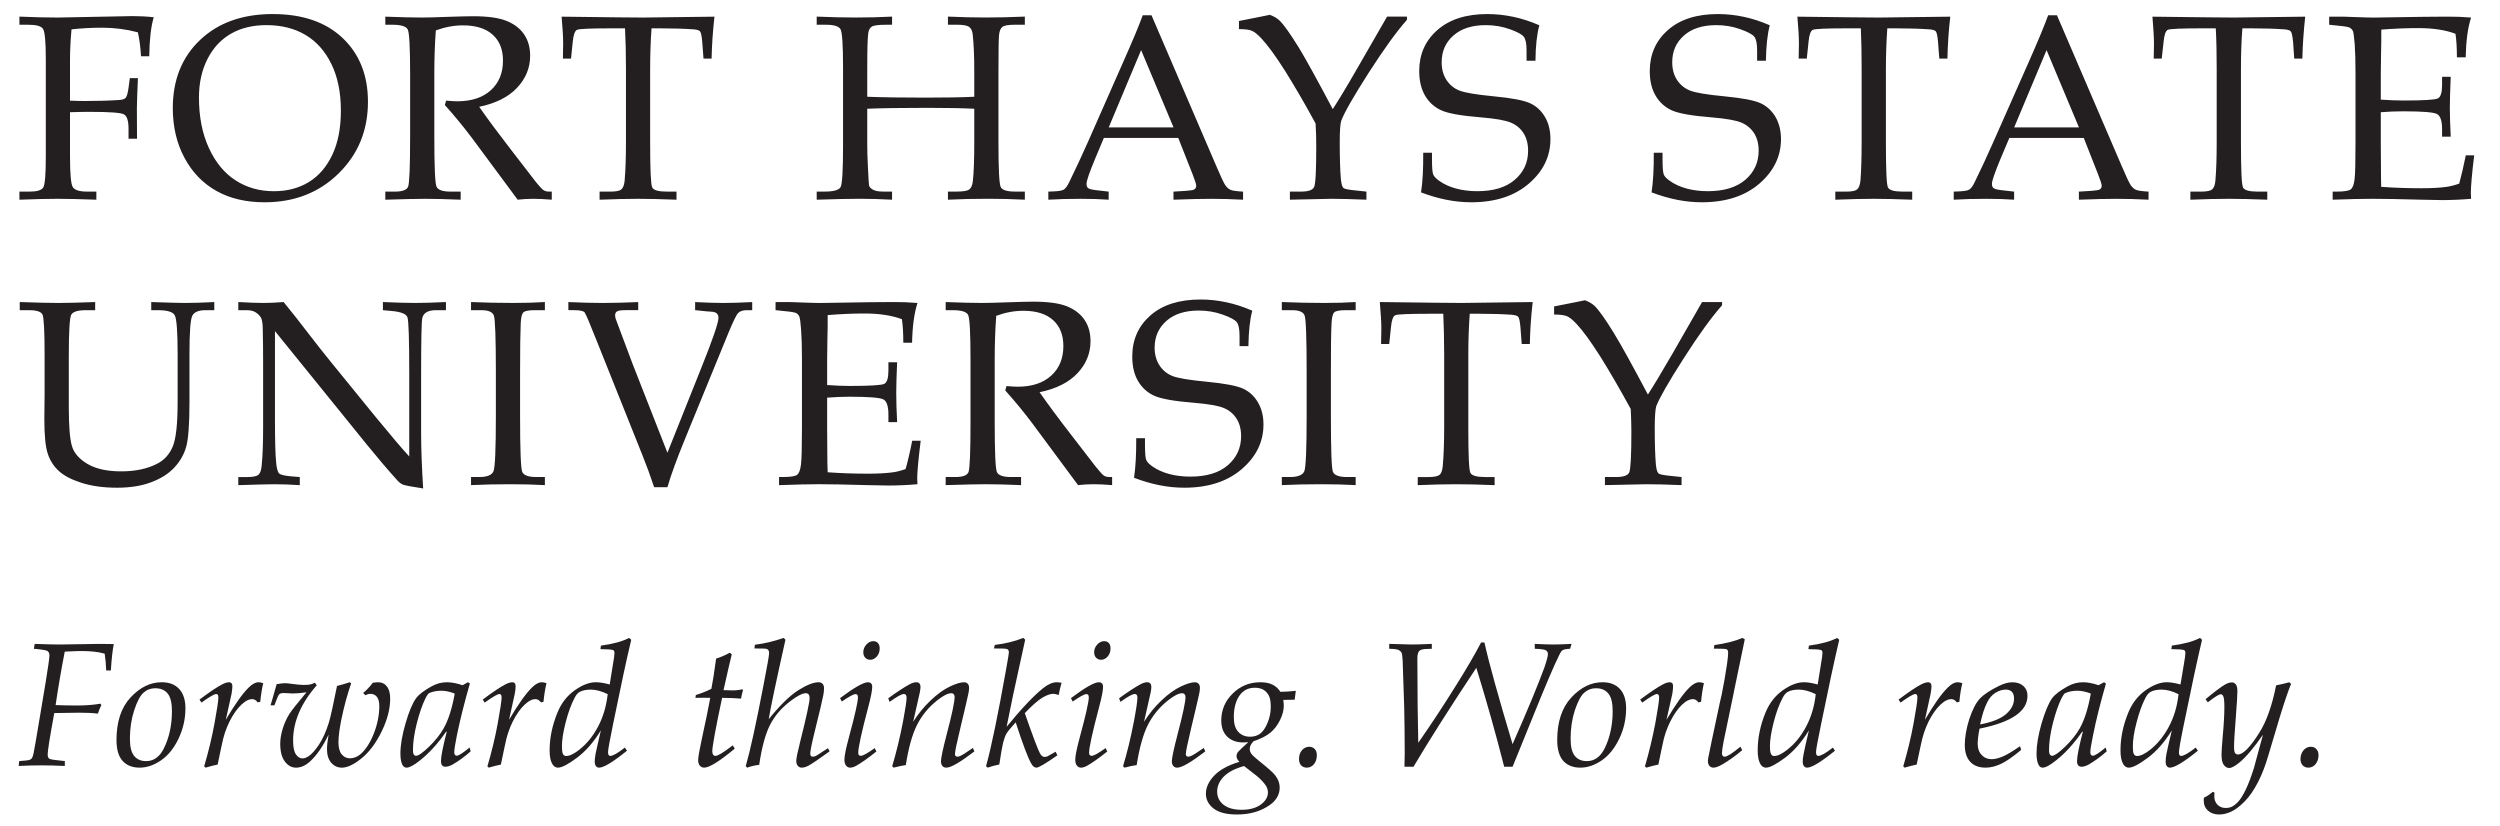 <svg xmlns="http://www.w3.org/2000/svg" height="64.04" viewBox="0 0 193.768 64.04" width="193.77"><g transform="matrix(1.25 0 0 -1.25 -117.61 107.79)"><path d="m21.145 1.09c-2.349 0-4.225 0.67-5.635 2.006-1.411 1.336-2.117 3.099-2.117 5.285 0 1.449 0.303 2.734 0.908 3.857 0.604 1.124 1.431 1.978 2.476 2.563 1.043 0.585 2.285 0.879 3.729 0.879 2.309 0 4.222-0.745 5.738-2.235 1.516-1.487 2.276-3.341 2.276-5.554 0-2.053-0.655-3.7-1.961-4.941-1.308-1.239-3.112-1.859-5.414-1.859zm94.145 0c-1.65 0-2.94 0.413-3.88 1.238-0.94 0.824-1.41 1.885-1.41 3.18 0 0.765 0.16 1.405 0.46 1.92 0.31 0.514 0.73 0.892 1.27 1.133 0.54 0.239 1.56 0.417 3.06 0.537 1.13 0.092 1.9 0.23 2.32 0.41 0.42 0.179 0.75 0.452 0.98 0.822 0.23 0.369 0.35 0.819 0.35 1.352 0 0.911-0.34 1.662-1.03 2.252-0.68 0.591-1.65 0.886-2.91 0.886-0.58 0-1.13-0.067-1.64-0.203-0.5-0.137-0.94-0.335-1.3-0.594-0.25-0.172-0.4-0.335-0.47-0.488-0.07-0.152-0.1-0.553-0.1-1.197v-0.498h-0.68c0.01 1.25-0.04 2.272-0.17 3.072 0.66 0.251 1.31 0.442 1.96 0.572s1.29 0.196 1.93 0.196c1.86 0 3.35-0.483 4.47-1.45 1.12-0.963 1.67-2.112 1.67-3.449 0-0.666-0.14-1.241-0.43-1.724-0.29-0.486-0.67-0.839-1.16-1.059-0.48-0.22-1.4-0.397-2.78-0.529-1.36-0.13-2.26-0.28-2.68-0.447-0.43-0.169-0.76-0.445-1.01-0.826-0.25-0.383-0.37-0.839-0.37-1.369 0-0.844 0.3-1.536 0.91-2.072 0.61-0.537 1.44-0.805 2.51-0.805 0.65 0 1.27 0.103 1.86 0.315 0.59 0.209 0.95 0.407 1.09 0.592 0.14 0.186 0.21 0.538 0.21 1.057v0.797h0.69c0.01-1.143 0.11-2.06 0.3-2.75-0.68-0.294-1.34-0.512-2.01-0.654s-1.34-0.215-2.01-0.215zm17.87 0c-1.65 0-2.95 0.413-3.88 1.238-0.94 0.824-1.41 1.885-1.41 3.18 0 0.765 0.15 1.405 0.46 1.92 0.3 0.514 0.73 0.892 1.26 1.133 0.54 0.239 1.56 0.417 3.07 0.537 1.12 0.092 1.9 0.23 2.32 0.41 0.42 0.179 0.74 0.452 0.98 0.822 0.23 0.369 0.35 0.819 0.35 1.352 0 0.911-0.35 1.662-1.03 2.252-0.69 0.591-1.66 0.886-2.91 0.886-0.59 0-1.13-0.067-1.64-0.203-0.5-0.137-0.94-0.335-1.3-0.594-0.25-0.172-0.41-0.335-0.47-0.488-0.07-0.152-0.1-0.553-0.1-1.197v-0.498h-0.68c0.01 1.25-0.05 2.272-0.17 3.072 0.66 0.251 1.31 0.442 1.96 0.572s1.29 0.196 1.93 0.196c1.86 0 3.35-0.483 4.47-1.45 1.11-0.963 1.67-2.112 1.67-3.449 0-0.666-0.15-1.241-0.43-1.724-0.29-0.486-0.68-0.839-1.16-1.059s-1.41-0.397-2.78-0.529c-1.37-0.13-2.26-0.28-2.68-0.447-0.42-0.169-0.76-0.445-1.01-0.826-0.25-0.383-0.37-0.839-0.37-1.369 0-0.844 0.3-1.536 0.91-2.072 0.6-0.537 1.44-0.805 2.51-0.805 0.65 0 1.27 0.103 1.85 0.315 0.59 0.209 0.96 0.407 1.1 0.592 0.14 0.186 0.21 0.538 0.21 1.057v0.797h0.68c0.02-1.143 0.12-2.06 0.3-2.75-0.67-0.294-1.34-0.512-2.01-0.654-0.66-0.142-1.33-0.215-2-0.215zm-34.738 0.061l-0.789 0.16c-0.798 0.16-1.331 0.266-1.604 0.318v0.629c0.479 0 0.82 0.045 1.024 0.139 0.202 0.092 0.441 0.286 0.711 0.578 0.497 0.53 1.111 1.371 1.838 2.519 0.718 1.149 1.518 2.508 2.368 4.082 0.04 0.643 0.05 1.238 0.05 1.781 0 1.864-0.05 2.914-0.17 3.145-0.11 0.234-0.45 0.35-1.02 0.35h-0.853v0.628l3.223-0.07c0.65 0 1.55 0.024 2.71 0.07v-0.628l-0.76-0.081c-0.58-0.053-0.92-0.118-1.02-0.193-0.09-0.076-0.16-0.303-0.2-0.682-0.06-0.703-0.09-1.656-0.09-2.857 0-0.901 0.04-1.462 0.12-1.682 0.23-0.625 0.94-1.858 2.11-3.693 1.18-1.837 2.17-3.211 2.98-4.125v-0.25h-1.54l-2.29 3.975c-0.87 1.516-1.52 2.583-1.92 3.195-1.22-2.3-2.09-3.878-2.61-4.736-0.69-1.115-1.197-1.831-1.53-2.145-0.186-0.171-0.431-0.314-0.738-0.428zm-9.85 0.031c-0.267 0.745-0.764 1.94-1.498 3.588l-2.74 6.213c-0.494 1.11-0.974 2.144-1.445 3.102-0.154 0.324-0.299 0.529-0.434 0.611-0.135 0.084-0.44 0.131-0.902 0.145l-0.299 0.012v0.627c0.725-0.047 1.564-0.069 2.521-0.069 0.799 0 1.516 0.022 2.155 0.069v-0.627l-0.957-0.11c-0.339-0.04-0.551-0.094-0.633-0.16-0.084-0.066-0.125-0.176-0.125-0.33 0-0.239 0.223-0.891 0.668-1.953l0.674-1.606h5.769l1.094 2.772c0.2 0.506 0.299 0.817 0.299 0.937 0 0.114-0.049 0.207-0.151 0.28-0.063 0.046-0.274 0.083-0.627 0.109l-0.988 0.061v0.627c1.216-0.047 2.192-0.069 2.922-0.069 0.785 0 1.609 0.022 2.473 0.069v-0.627c-0.51-0.028-0.841-0.076-0.985-0.145-0.148-0.069-0.277-0.187-0.39-0.35-0.112-0.163-0.34-0.642-0.68-1.441l-5.043-11.734-0.678-0zm70.178 0c-0.27 0.745-0.76 1.94-1.49 3.588l-2.75 6.213c-0.49 1.11-0.97 2.144-1.44 3.102-0.15 0.324-0.3 0.529-0.44 0.611-0.13 0.084-0.43 0.131-0.9 0.145l-0.3 0.012v0.627c0.73-0.047 1.57-0.069 2.53-0.069 0.8 0 1.51 0.022 2.15 0.069v-0.627l-0.96-0.11c-0.34-0.04-0.55-0.094-0.63-0.16-0.09-0.066-0.13-0.176-0.13-0.33 0-0.239 0.23-0.891 0.67-1.953l0.68-1.606h5.77l1.09 2.772c0.2 0.506 0.3 0.817 0.3 0.937 0 0.114-0.05 0.207-0.15 0.28-0.07 0.046-0.28 0.083-0.63 0.109l-0.99 0.061v0.627c1.22-0.047 2.19-0.069 2.92-0.069 0.79 0 1.61 0.022 2.48 0.069v-0.627c-0.51-0.028-0.84-0.076-0.99-0.145-0.14-0.069-0.27-0.187-0.39-0.35-0.11-0.163-0.34-0.642-0.68-1.441l-5.04-11.734-0.68-0zm-148.53 0.068l-5.733 0.111c-0.884 0-1.879-0.025-2.982-0.072v0.631h0.719c0.596 0 0.97 0.106 1.111 0.326 0.144 0.219 0.215 1.004 0.215 2.352v7.523c0 1.381-0.066 2.182-0.193 2.402-0.131 0.219-0.48 0.329-1.053 0.329h-0.799v0.628c1.204-0.048 2.184-0.07 2.941-0.07 0.751 0 1.759 0.022 3.022 0.07v-0.628h-0.707c-0.598 0-0.97-0.115-1.117-0.344-0.146-0.229-0.219-1.025-0.219-2.385v-3.424c0.585-0.021 1.091-0.029 1.514-0.029 1.551 0 2.44 0.064 2.674 0.199 0.233 0.134 0.348 0.504 0.348 1.115v0.77h0.658l-0.01-2.356c0-0.346 0.028-1.127 0.08-2.342h-0.628l-0.1 0.758c-0.059 0.419-0.134 0.674-0.223 0.771-0.089 0.096-0.262 0.152-0.514 0.166-0.75 0.052-1.625 0.078-2.623 0.078-0.385 0-0.777-0.009-1.176-0.027v-3.174c0-0.704 0.038-1.488 0.117-2.352 0.777-0.087 1.575-0.129 2.385-0.129 0.931 0 1.851 0.119 2.761 0.359 0.12 0.545 0.201 1.163 0.241 1.853h0.638c0.019-1.301 0.134-2.312 0.348-3.022-0.531-0.061-1.098-0.09-1.695-0.09zm26.433 0.01c-0.417 0-1.105 0.018-2.062 0.051-0.824 0.033-1.458 0.049-1.897 0.049-0.651 0-1.594-0.022-2.83-0.068v0.627h0.537c0.679 0 1.078 0.123 1.203 0.369 0.123 0.245 0.184 1.4 0.184 3.461v4.797c0 2.371-0.054 3.682-0.16 3.934-0.106 0.248-0.446 0.373-1.018 0.373h-0.746v0.627c1.495-0.047 2.53-0.069 3.1-0.069 0.725 0 1.637 0.022 2.742 0.069v-0.627h-0.775c-0.62 0-0.987-0.13-1.098-0.385-0.114-0.255-0.17-1.556-0.17-3.903v-4.816c0-1.202 0.038-2.333 0.117-3.391 0.705-0.259 1.407-0.391 2.106-0.391 1.003 0 1.77 0.243 2.302 0.725 0.533 0.48 0.797 1.151 0.797 2.01 0 0.955-0.311 1.72-0.941 2.291-0.628 0.573-1.497 0.859-2.607 0.859-0.187 0-0.47-0.017-0.858-0.051l-0.1 0.34c0.752 0.838 1.456 1.695 2.114 2.572l3.531 4.766c0.417-0.047 0.817-0.069 1.195-0.069 0.412 0 0.896 0.022 1.448 0.069v-0.627h-0.26c-0.119 0-0.237-0.03-0.348-0.09-0.114-0.06-0.341-0.304-0.68-0.729l-1.914-2.482c-0.963-1.245-1.772-2.334-2.423-3.272 1.282-0.268 2.263-0.756 2.937-1.475 0.674-0.719 1.012-1.545 1.012-2.482 0-0.64-0.154-1.189-0.463-1.647-0.31-0.46-0.763-0.81-1.358-1.051-0.595-0.244-1.465-0.365-2.617-0.365zm26.647 0.029v0.631h0.736c0.611 0 0.985 0.118 1.113 0.353 0.13 0.236 0.194 1.224 0.194 2.965v6.014c0 1.927-0.062 3.009-0.188 3.246-0.127 0.236-0.539 0.352-1.236 0.352h-0.619v0.63c1.447-0.048 2.561-0.072 3.338-0.072 0.806 0 1.641 0.024 2.504 0.072v-0.63h-0.676c-0.374 0-0.644-0.048-0.809-0.147-0.166-0.101-0.264-0.199-0.289-0.297-0.026-0.095-0.061-0.597-0.099-1.502-0.034-0.647-0.051-1.209-0.051-1.689v-2.785c1.065-0.046 2.634-0.07 4.707-0.07 1.455 0 2.653 0.024 3.588 0.07v2.597c0 1.312-0.033 2.31-0.108 2.996-0.032 0.319-0.122 0.537-0.271 0.655-0.145 0.115-0.47 0.172-0.975 0.172h-0.687v0.63c0.963-0.048 2.004-0.072 3.119-0.072 0.977 0 1.924 0.024 2.842 0.072v-0.63h-0.778c-0.611 0-0.974-0.116-1.092-0.352-0.115-0.237-0.175-1.373-0.175-3.416v-5.516c0-1.6 0.015-2.554 0.047-2.856 0.03-0.304 0.116-0.51 0.257-0.623 0.144-0.113 0.47-0.168 0.983-0.168h0.758v-0.631c-1.064 0.048-2.088 0.07-3.071 0.07-0.911 0-1.874-0.023-2.89-0.07v0.631h0.715c0.474 0 0.786 0.058 0.939 0.178 0.154 0.121 0.241 0.316 0.268 0.59 0.081 0.771 0.119 1.728 0.119 2.867v1.947c-0.97 0.046-2.229 0.068-3.778 0.068-1.827 0-3.332-0.022-4.517-0.068v-2.277c0-1.413 0.026-2.3 0.08-2.666 0.032-0.228 0.122-0.392 0.269-0.49 0.145-0.101 0.529-0.148 1.147-0.148h0.428v-0.631c-0.904 0.048-1.832 0.07-2.782 0.07-0.943 0-1.965-0.023-3.06-0.07zm117.23 0v0.631l0.76 0.078c0.48 0.046 0.77 0.1 0.86 0.16 0.09 0.059 0.17 0.145 0.22 0.254 0.05 0.11 0.09 0.45 0.14 1.022 0.04 0.57 0.06 1.306 0.06 2.205v5.472c0 1.43-0.02 2.353-0.07 2.772s-0.15 0.685-0.3 0.797c-0.15 0.113-0.52 0.172-1.09 0.172h-0.31v0.628c1.29-0.048 2.32-0.07 3.1-0.07 0.81 0 2.08 0.022 3.81 0.07l1.56 0.03c0.74 0 1.49-0.034 2.26-0.1l-0.02-0.451c0-0.486 0.08-1.46 0.26-2.92h-0.65c-0.18 0.876-0.35 1.608-0.51 2.193-0.37 0.132-0.72 0.219-1.04 0.26-0.51 0.066-1.13 0.1-1.88 0.1-1.11 0-2.15-0.036-3.13-0.11-0.01-0.406-0.02-1.049-0.02-1.929l-0.01-1.408v-2.446c0.6-0.048 1.17-0.07 1.73-0.07 1.51 0 2.39 0.071 2.64 0.215 0.25 0.142 0.38 0.533 0.38 1.172v0.578h0.67c-0.04-0.858-0.07-1.603-0.07-2.235 0-0.598 0.03-1.399 0.07-2.404h-0.67v0.65c0 0.571-0.11 0.911-0.32 1.022s-1.11 0.164-2.69 0.164c-0.5 0-1.09-0.022-1.74-0.068v-2.022l0.02-1.533c0.02-0.623 0.02-1.248 0.02-1.873 1-0.079 1.95-0.117 2.86-0.117 1.14 0 2.11 0.144 2.89 0.44 0.07 0.485 0.11 1.092 0.11 1.824h0.68c0.03-1.266 0.16-2.291 0.42-3.08-0.64-0.055-1.26-0.077-1.88-0.072l-1.81 0.014-3.83 0.059c-0.31 0-0.76-0.013-1.35-0.035l-1.05-0.037h-1.08zm-137 0.002c0.079 0.897 0.119 1.584 0.119 2.062l-0.019 1.188h0.629l0.137-1.338c0.055-0.519 0.163-0.814 0.33-0.891 0.165-0.077 1.067-0.115 2.705-0.115h1.013c0.048 0.938 0.073 1.968 0.073 3.092v5.691c0 1.232-0.034 2.237-0.102 3.014-0.032 0.34-0.116 0.564-0.25 0.682-0.132 0.117-0.417 0.176-0.857 0.176h-0.836v0.628c1.155-0.047 2.147-0.07 2.972-0.07 0.818 0 1.813 0.023 2.991 0.07v-0.628h-0.748c-0.652 0-1.03-0.108-1.135-0.325-0.108-0.217-0.16-1.379-0.16-3.494v-5.685c0-1.101 0.035-2.153 0.107-3.15h0.777c0.932 0 1.762 0.026 2.495 0.078 0.251 0.02 0.414 0.072 0.488 0.156 0.072 0.083 0.13 0.351 0.17 0.803l0.099 1.307h0.627c0.02-1.044 0.095-2.126 0.221-3.25l-5.514 0.068c-0.631 0-2.743-0.021-6.332-0.068zm95.781 0c0.08 0.897 0.12 1.584 0.12 2.062l-0.02 1.188h0.63l0.14-1.338c0.05-0.519 0.16-0.814 0.33-0.891 0.16-0.077 1.06-0.115 2.7-0.115h1.02c0.04 0.938 0.06 1.968 0.06 3.092v5.691c0 1.232-0.03 2.237-0.09 3.014-0.04 0.34-0.12 0.564-0.25 0.682-0.14 0.117-0.42 0.176-0.86 0.176h-0.84v0.628c1.16-0.047 2.15-0.07 2.97-0.07s1.82 0.023 2.99 0.07v-0.628h-0.74c-0.66 0-1.03-0.108-1.14-0.325s-0.16-1.379-0.16-3.494v-5.685c0-1.101 0.04-2.153 0.11-3.15h0.78c0.93 0 1.76 0.026 2.49 0.078 0.25 0.02 0.42 0.072 0.49 0.156 0.07 0.083 0.13 0.351 0.17 0.803l0.1 1.307h0.63c0.02-1.044 0.09-2.126 0.22-3.25l-5.52 0.068c-0.63 0-2.74-0.021-6.33-0.068zm27.52 0c0.07 0.897 0.12 1.584 0.12 2.062l-0.02 1.188h0.62l0.15-1.338c0.05-0.519 0.16-0.814 0.32-0.891 0.17-0.077 1.07-0.115 2.71-0.115h1.01c0.05 0.938 0.07 1.968 0.07 3.092v5.691c0 1.232-0.03 2.237-0.1 3.014-0.03 0.34-0.11 0.564-0.25 0.682-0.13 0.117-0.42 0.176-0.85 0.176h-0.84v0.628c1.16-0.047 2.14-0.07 2.97-0.07 0.82 0 1.81 0.023 2.99 0.07v-0.628h-0.75c-0.65 0-1.03-0.108-1.13-0.325-0.11-0.217-0.16-1.379-0.16-3.494v-5.685c0-1.101 0.03-2.153 0.11-3.15h0.77c0.94 0 1.76 0.026 2.49 0.078 0.26 0.02 0.42 0.072 0.49 0.156 0.08 0.083 0.13 0.351 0.18 0.803l0.09 1.307h0.63c0.02-1.044 0.1-2.126 0.22-3.25l-5.51 0.068c-0.63 0-2.75-0.021-6.33-0.068zm-146.18 0.658c1.165 0 2.171 0.252 3.024 0.758 0.852 0.505 1.522 1.256 2.01 2.256 0.49 1 0.736 2.207 0.736 3.615 0 1.344-0.22 2.484-0.664 3.422-0.444 0.936-1.051 1.641-1.822 2.113-0.772 0.472-1.674 0.709-2.705 0.709-1.112 0-2.099-0.279-2.961-0.834-0.868-0.555-1.559-1.388-2.073-2.502-0.516-1.112-0.775-2.422-0.775-3.924 0-1.13 0.22-2.128 0.66-2.988 0.439-0.86 1.043-1.513 1.815-1.957 0.772-0.446 1.69-0.668 2.755-0.668zm67.795 1.936l2.512 5.99h-5.023l2.511-5.99zm70.179 0l2.51 5.99h-5.02l2.51-5.99zm-65.571 19.33c-1.655 0-2.951 0.412-3.889 1.236-0.936 0.824-1.406 1.884-1.406 3.18 0 0.765 0.151 1.405 0.457 1.92 0.306 0.516 0.729 0.894 1.268 1.133 0.54 0.238 1.558 0.417 3.062 0.537 1.129 0.092 1.905 0.23 2.322 0.41 0.419 0.177 0.743 0.452 0.977 0.822 0.232 0.369 0.351 0.819 0.351 1.352 0 0.911-0.343 1.662-1.027 2.254-0.685 0.59-1.656 0.884-2.914 0.884-0.585 0-1.131-0.067-1.635-0.203-0.506-0.135-0.939-0.335-1.306-0.594-0.247-0.172-0.403-0.334-0.469-0.488-0.065-0.152-0.1-0.553-0.1-1.197v-0.498h-0.678c0.007 1.25-0.049 2.272-0.169 3.072 0.661 0.251 1.313 0.444 1.961 0.572 0.647 0.13 1.288 0.196 1.927 0.196 1.863 0 3.35-0.483 4.469-1.449 1.115-0.964 1.674-2.112 1.674-3.45 0-0.666-0.146-1.241-0.434-1.724-0.289-0.487-0.673-0.839-1.154-1.059-0.484-0.219-1.409-0.397-2.779-0.529-1.369-0.129-2.265-0.279-2.688-0.447-0.421-0.169-0.757-0.444-1.006-0.827-0.248-0.382-0.375-0.836-0.375-1.369 0-0.842 0.303-1.533 0.91-2.072 0.609-0.538 1.446-0.805 2.51-0.805 0.653 0 1.275 0.105 1.86 0.315 0.59 0.208 0.953 0.407 1.093 0.592 0.139 0.187 0.209 0.537 0.209 1.056v0.797h0.688c0.015-1.141 0.114-2.06 0.299-2.75-0.672-0.291-1.34-0.511-2.01-0.652-0.666-0.144-1.333-0.215-1.998-0.215zm29.791 0.058l-0.79 0.163c-0.8 0.157-1.33 0.263-1.6 0.316v0.629c0.48 0 0.82 0.046 1.02 0.139 0.2 0.092 0.44 0.288 0.71 0.578 0.5 0.531 1.11 1.37 1.84 2.519 0.72 1.149 1.51 2.508 2.37 4.082 0.03 0.643 0.05 1.238 0.05 1.781 0 1.865-0.06 2.914-0.17 3.145-0.11 0.233-0.45 0.35-1.02 0.35h-0.86v0.627l3.22-0.069c0.65 0 1.56 0.022 2.72 0.069v-0.627l-0.76-0.08c-0.58-0.054-0.93-0.118-1.02-0.196-0.1-0.075-0.17-0.301-0.21-0.679-0.06-0.703-0.09-1.657-0.09-2.858 0-0.901 0.05-1.462 0.12-1.683 0.24-0.624 0.94-1.855 2.12-3.694 1.17-1.836 2.17-3.209 2.98-4.123v-0.25h-1.55l-2.28 3.975c-0.88 1.517-1.52 2.583-1.92 3.195-1.22-2.3-2.09-3.879-2.62-4.736-0.68-1.117-1.19-1.829-1.52-2.143-0.19-0.172-0.43-0.316-0.74-0.43zm-42.76 0.11c-0.417 0-1.105 0.017-2.062 0.051-0.824 0.031-1.455 0.048-1.895 0.048-0.651 0-1.593-0.02-2.83-0.068v0.629h0.537c0.678 0 1.079 0.121 1.201 0.367 0.124 0.245 0.186 1.4 0.186 3.461v4.795c0 2.374-0.053 3.687-0.16 3.936-0.105 0.25-0.445 0.373-1.016 0.373h-0.748v0.627c1.495-0.047 2.527-0.069 3.1-0.069 0.723 0 1.64 0.022 2.744 0.069v-0.627h-0.78c-0.618 0-0.98-0.13-1.095-0.385-0.113-0.258-0.17-1.556-0.17-3.902v-4.817c0-1.202 0.04-2.334 0.119-3.391 0.705-0.26 1.407-0.39 2.105-0.39 1.003 0 1.769 0.243 2.303 0.724 0.531 0.483 0.795 1.151 0.795 2.01 0 0.958-0.313 1.721-0.941 2.291-0.629 0.573-1.497 0.86-2.606 0.86-0.185 0-0.472-0.018-0.859-0.049l-0.098 0.338c0.75 0.838 1.456 1.693 2.113 2.572l3.53 4.766c0.417-0.047 0.818-0.069 1.195-0.069 0.411 0 0.895 0.022 1.445 0.069v-0.627h-0.257c-0.119 0-0.238-0.03-0.352-0.09-0.111-0.06-0.336-0.304-0.674-0.729l-1.916-2.482c-0.964-1.245-1.771-2.334-2.424-3.272 1.283-0.265 2.264-0.756 2.938-1.474s1.01-1.545 1.01-2.483c0-0.64-0.151-1.189-0.461-1.646-0.308-0.459-0.763-0.809-1.358-1.053-0.595-0.241-1.468-0.363-2.619-0.363zm-78.555 0.029v0.631h0.709c0.591 0 0.943 0.111 1.053 0.336 0.11 0.227 0.164 1.277 0.164 3.152v3.041l-0.02 1.895c0 1.27 0.087 2.168 0.264 2.697 0.176 0.529 0.462 0.975 0.856 1.34 0.398 0.367 0.988 0.674 1.772 0.924 0.785 0.248 1.697 0.375 2.742 0.375 1.01 0 1.891-0.14 2.636-0.42 0.749-0.278 1.347-0.657 1.797-1.135 0.448-0.479 0.757-1.015 0.926-1.611 0.17-0.595 0.256-1.748 0.256-3.455v-3.741c0-1.702 0.072-2.693 0.224-2.974 0.148-0.284 0.49-0.424 1.018-0.424h0.682v-0.631c-0.9 0.049-1.652 0.07-2.258 0.07-0.373 0-1.252-0.021-2.629-0.07v0.631h0.519c0.704 0 1.134 0.123 1.291 0.373 0.155 0.249 0.235 1.244 0.235 2.986v3.758c0 1.683-0.123 2.825-0.369 3.426-0.247 0.602-0.636 1.046-1.168 1.332-0.772 0.412-1.716 0.617-2.84 0.617-1.091 0-1.961-0.192-2.613-0.578-0.651-0.385-1.056-0.858-1.211-1.414-0.156-0.559-0.234-1.552-0.234-2.982v-3.911c0-1.927 0.062-3.008 0.188-3.25 0.129-0.238 0.502-0.357 1.127-0.357h0.729v-0.631c-1.261 0.049-2.219 0.07-2.871 0.07-0.619 0-1.61-0.021-2.973-0.07zm16.94 0v0.631h0.619c0.311 0 0.555 0.054 0.727 0.168s0.304 0.241 0.394 0.383c0.09 0.144 0.141 0.408 0.154 0.795 0.022 0.91 0.03 1.829 0.03 2.759v4.957c0 1.257-0.037 2.25-0.112 2.983-0.031 0.351-0.113 0.586-0.248 0.707-0.131 0.119-0.413 0.18-0.845 0.18h-0.719v0.629c1.46-0.047 2.391-0.071 2.799-0.071 0.585 0 1.241 0.024 1.968 0.071v-0.629l-0.642-0.051c-0.528-0.044-0.847-0.121-0.957-0.225-0.113-0.102-0.19-0.39-0.237-0.861-0.06-0.619-0.089-1.715-0.089-3.283v-6.891l7.17 8.856c0.81 0.996 1.584 1.905 2.322 2.722 0.134 0.148 0.273 0.253 0.42 0.317 0.146 0.062 0.67 0.164 1.574 0.302-0.105-1.681-0.158-3.128-0.158-4.338v-4.496c0-2.64 0.031-4.094 0.09-4.367 0.092-0.414 0.449-0.617 1.066-0.617h0.768v-0.631c-0.975 0.049-1.775 0.07-2.393 0.07-0.591 0-1.422-0.021-2.492-0.07v0.631l0.746 0.068c0.671 0.067 1.055 0.226 1.152 0.475 0.097 0.25 0.143 1.714 0.143 4.393v6.4c-0.544-0.585-1.429-1.628-2.66-3.129l-3.41-4.189c-0.625-0.772-1.23-1.538-1.811-2.299-0.581-0.762-1.2-1.545-1.857-2.35-0.574 0.049-1.1 0.07-1.579 0.07-0.445 0-1.088-0.021-1.933-0.07zm18.039 0v0.631h0.808c0.533 0 0.85 0.136 0.958 0.408 0.105 0.273 0.158 1.736 0.158 4.395v3.383c0 2.565-0.06 3.998-0.184 4.296-0.124 0.3-0.492 0.45-1.111 0.45h-0.629v0.627c0.905-0.047 1.922-0.069 3.047-0.069 0.966 0 1.857 0.022 2.676 0.069v-0.627h-0.661c-0.615 0-0.978-0.132-1.091-0.395-0.114-0.262-0.17-1.686-0.17-4.271v-3.442c0-1.82 0.016-3.088 0.049-3.801 0.02-0.456 0.09-0.741 0.21-0.855 0.12-0.113 0.417-0.168 0.891-0.168h0.772v-0.631c-0.732 0.048-1.547 0.07-2.446 0.07-1.08 0-2.171-0.022-3.277-0.07zm23.603 0v0.629l0.768 0.082c0.48 0.045 0.764 0.098 0.857 0.158 0.093 0.059 0.167 0.144 0.215 0.254 0.05 0.109 0.098 0.45 0.139 1.022 0.042 0.572 0.066 1.308 0.066 2.205v5.472c0 1.43-0.025 2.356-0.076 2.772-0.05 0.419-0.149 0.687-0.299 0.797-0.15 0.113-0.513 0.17-1.091 0.17h-0.309v0.631c1.289-0.049 2.324-0.073 3.102-0.073 0.81 0 2.077 0.024 3.806 0.073l1.569 0.029c0.736 0 1.486-0.035 2.251-0.102l-0.019-0.449c0-0.487 0.089-1.461 0.269-2.92h-0.658c-0.172 0.879-0.345 1.608-0.511 2.193-0.364 0.133-0.711 0.22-1.036 0.26-0.506 0.066-1.134 0.1-1.879 0.1-1.111 0-2.153-0.037-3.125-0.11-0.02-0.408-0.031-1.047-0.031-1.927l-0.01-1.408v-2.448c0.599-0.046 1.178-0.072 1.737-0.072 1.51 0 2.387 0.073 2.638 0.217 0.249 0.141 0.374 0.532 0.374 1.17v0.58h0.675c-0.043-0.858-0.068-1.603-0.068-2.235 0-0.597 0.025-1.398 0.068-2.402h-0.675v0.649c0 0.571-0.108 0.912-0.317 1.021-0.207 0.11-1.102 0.164-2.685 0.164-0.507 0-1.089-0.023-1.747-0.07v-2.02l0.02-1.533c0.02-0.622 0.028-1.247 0.021-1.869 0.997-0.081 1.951-0.123 2.862-0.123 1.144 0 2.106 0.149 2.892 0.441 0.074 0.485 0.108 1.092 0.108 1.824h0.68c0.026-1.266 0.165-2.291 0.417-3.08-0.631-0.053-1.256-0.077-1.875-0.072l-1.814 0.012-3.828 0.06c-0.305 0-0.755-0.012-1.348-0.035l-1.054-0.037h-1.079zm39.239 0v0.631h0.804c0.53 0 0.86 0.136 0.96 0.408 0.11 0.273 0.16 1.736 0.16 4.395v3.383c0 2.565-0.06 3.998-0.18 4.296-0.13 0.3-0.5 0.45-1.115 0.45h-0.629v0.627c0.904-0.047 1.924-0.069 3.044-0.069 0.97 0 1.86 0.022 2.68 0.069v-0.627h-0.66c-0.62 0-0.98-0.132-1.1-0.395-0.11-0.262-0.16-1.686-0.16-4.271v-3.442c0-1.82 0.01-3.088 0.05-3.801 0.02-0.456 0.09-0.741 0.21-0.855 0.12-0.113 0.41-0.168 0.89-0.168h0.77v-0.631c-0.73 0.048-1.55 0.07-2.45 0.07-1.07 0-2.17-0.022-3.274-0.07zm7.594 0c0.08 0.898 0.12 1.587 0.12 2.065l-0.02 1.187h0.63l0.14-1.338c0.05-0.516 0.16-0.815 0.33-0.892 0.16-0.077 1.07-0.114 2.7-0.114h1.02c0.04 0.938 0.07 1.968 0.07 3.092v5.695c0 1.229-0.04 2.233-0.11 3.01-0.03 0.34-0.11 0.568-0.24 0.684-0.14 0.116-0.42 0.174-0.86 0.174h-0.84v0.629c1.16-0.048 2.15-0.071 2.97-0.071s1.82 0.023 2.99 0.071v-0.629h-0.74c-0.65 0-1.03-0.109-1.14-0.327-0.11-0.213-0.16-1.377-0.16-3.492v-5.683c0-1.104 0.04-2.155 0.11-3.153h0.78c0.93 0 1.76 0.026 2.49 0.078 0.25 0.022 0.42 0.074 0.49 0.159 0.07 0.081 0.13 0.349 0.17 0.8l0.1 1.307h0.63c0.02-1.044 0.09-2.128 0.22-3.252l-5.52 0.07c-0.63 0-2.74-0.022-6.33-0.07zm-62.893 0.002v0.627h0.41c0.485 0 0.769 0.06 0.855 0.18 0.088 0.118 0.389 0.824 0.899 2.113l3.568 8.926c0.313 0.777 0.62 1.61 0.918 2.502h1.03c0.265-0.925 0.714-2.159 1.345-3.701l3.36-8.206c0.372-0.908 0.629-1.439 0.773-1.589 0.143-0.15 0.373-0.225 0.693-0.225h0.399v-0.627c-0.901 0.046-1.651 0.068-2.246 0.068-0.571 0-1.298-0.022-2.178-0.068v0.627l0.854 0.088 0.408 0.031c0.366 0.014 0.547 0.172 0.547 0.473 0 0.375-0.44 1.661-1.323 3.861l-2.634 6.598-2.713-6.92-1.291-3.447c-0.033-0.108-0.051-0.204-0.051-0.291 0-0.135 0.05-0.234 0.148-0.297 0.099-0.065 0.318-0.096 0.657-0.096h0.986v-0.627c-1.074 0.046-1.994 0.068-2.762 0.068-0.729 0-1.615-0.022-2.652-0.068zm16.687 26.029c-0.735 0.26-1.478 0.439-2.232 0.532l-0.031 0.287c0.563 0 0.877 0.009 0.943 0.033 0.129 0.04 0.193 0.149 0.193 0.332 0 0.169-0.151 1.026-0.453 2.572-0.561 2.924-1.013 4.985-1.359 6.188l0.111 0.113c0.27-0.102 0.582-0.175 0.932-0.219 0.202-1.359 0.482-2.387 0.836-3.086 0.356-0.702 0.882-1.319 1.582-1.853 0.537-0.409 0.936-0.612 1.197-0.612 0.093 0 0.166 0.032 0.217 0.094 0.05 0.063 0.076 0.157 0.076 0.285 0 0.31-0.243 1.438-0.73 3.373-0.205 0.81-0.305 1.308-0.305 1.493 0 0.162 0.039 0.288 0.119 0.384 0.079 0.094 0.181 0.141 0.305 0.141 0.146 0 0.317-0.047 0.506-0.145 0.266-0.138 0.816-0.508 1.65-1.117l-0.121-0.246-0.406 0.26c-0.275 0.187-0.454 0.301-0.535 0.34-0.087 0.039-0.164 0.058-0.229 0.058-0.139 0-0.205-0.076-0.205-0.234 0-0.222 0.135-0.879 0.41-1.977 0.319-1.282 0.521-2.139 0.606-2.574 0.035-0.186 0.052-0.359 0.052-0.519 0-0.152-0.039-0.266-0.115-0.346-0.075-0.08-0.175-0.119-0.303-0.119-0.398 0-0.93 0.207-1.588 0.627-0.657 0.419-1.418 1.166-2.283 2.24 0.136-0.844 0.569-2.898 1.299-6.16l-0.139-0.145zm18.575 0c-0.649 0.265-1.382 0.446-2.207 0.543l-0.071 0.276c0.605-0.005 0.95 0.012 1.035 0.05 0.084 0.042 0.125 0.13 0.125 0.262 0 0.064-0.061 0.443-0.185 1.141-0.649 3.651-1.177 6.209-1.586 7.678l0.133 0.107c0.238-0.089 0.536-0.174 0.896-0.246 0.124-0.833 0.225-1.403 0.301-1.709 0.078-0.304 0.166-0.535 0.26-0.691 0.092-0.157 0.329-0.445 0.709-0.864 0.563 1.736 0.97 2.808 1.226 3.227 0.109 0.189 0.236 0.283 0.389 0.283 0.166 0 0.708-0.318 1.617-0.955l-0.135-0.279c-0.353 0.207-0.565 0.326-0.638 0.359-0.075 0.029-0.146 0.045-0.217 0.045-0.134 0-0.248-0.084-0.346-0.25-0.146-0.246-0.544-1.293-1.191-3.145 0.569-0.596 1.02-0.994 1.359-1.197 0.339-0.199 0.622-0.301 0.85-0.301 0.094 0 0.232 0.03 0.416 0.094 0.066-0.347 0.143-0.663 0.228-0.949-0.161-0.026-0.286-0.041-0.375-0.041-0.312 0-0.661 0.147-1.041 0.447-0.73 0.579-1.68 1.58-2.845 3.006l0.498-2.443 0.941-4.307-0.146-0.141zm-30.555 0.002c-0.524 0.274-1.25 0.472-2.182 0.596l-0.039 0.273c0.545 0.004 0.871 0.028 0.977 0.073 0.075 0.03 0.111 0.103 0.111 0.22 0 0.137-0.039 0.436-0.119 0.895l-0.25 1.551c-0.428-0.115-0.781-0.174-1.066-0.174-0.51 0-1.06 0.21-1.651 0.629-0.587 0.42-1.032 0.988-1.328 1.711-0.409 0.997-0.613 1.978-0.613 2.939 0 0.473 0.071 0.828 0.213 1.065 0.111 0.185 0.255 0.277 0.431 0.277 0.302 0 0.795-0.258 1.479-0.768 0.686-0.516 1.303-1.224 1.851-2.123-0.231 0.984-0.367 1.596-0.414 1.836-0.045 0.238-0.064 0.434-0.064 0.584 0 0.155 0.033 0.271 0.096 0.352 0.063 0.08 0.144 0.119 0.24 0.119 0.362 0 1.084-0.438 2.164-1.314l-0.166-0.241c-0.549 0.428-0.924 0.645-1.123 0.645-0.059 0-0.102-0.023-0.131-0.065-0.031-0.046-0.049-0.119-0.049-0.226 0-0.179 0.131-0.895 0.387-2.149 0.569-2.808 1.039-4.995 1.412-6.56l-0.166-0.145zm86.286 0c-0.53 0.24-1.25 0.424-2.17 0.555l-0.04 0.275c0.59 0 0.92 0.015 0.99 0.049 0.08 0.033 0.12 0.124 0.12 0.278 0 0.171-0.03 0.465-0.09 0.882-0.13 0.852-0.26 1.638-0.41 2.354l-0.15 0.646c-0.18 0.849-0.4 1.854-0.64 3.02l-0.24 1.174c-0.03 0.145-0.04 0.246-0.04 0.304 0 0.164 0.04 0.291 0.12 0.383 0.08 0.089 0.19 0.135 0.31 0.135 0.15 0 0.36-0.07 0.63-0.219 0.51-0.29 1.05-0.666 1.6-1.136l-0.14-0.272c-0.62 0.518-1.03 0.777-1.22 0.777-0.06 0-0.12-0.022-0.15-0.066-0.04-0.044-0.06-0.112-0.06-0.199 0-0.163 0.04-0.469 0.13-0.926l0.71-3.412 0.13-0.647 0.8-3.851-0.19-0.104zm7.35 0c-0.53 0.274-1.26 0.472-2.19 0.596l-0.04 0.273c0.55 0.004 0.88 0.028 0.98 0.073 0.08 0.03 0.11 0.103 0.11 0.22 0 0.137-0.04 0.436-0.12 0.895l-0.25 1.551c-0.43-0.115-0.78-0.174-1.06-0.174-0.51 0-1.06 0.21-1.65 0.629-0.59 0.42-1.03 0.988-1.33 1.711-0.41 0.997-0.61 1.978-0.61 2.939 0 0.473 0.07 0.828 0.21 1.065 0.11 0.185 0.25 0.277 0.43 0.277 0.3 0 0.79-0.258 1.48-0.768 0.69-0.516 1.3-1.224 1.85-2.123-0.23 0.984-0.37 1.596-0.41 1.836-0.05 0.238-0.07 0.434-0.07 0.584 0 0.155 0.03 0.271 0.1 0.352 0.06 0.08 0.14 0.119 0.24 0.119 0.36 0 1.08-0.438 2.16-1.314l-0.16-0.241c-0.55 0.428-0.93 0.645-1.13 0.645-0.05 0-0.1-0.023-0.13-0.065-0.03-0.046-0.05-0.119-0.05-0.226 0-0.179 0.13-0.895 0.39-2.149 0.57-2.808 1.04-4.995 1.41-6.56l-0.16-0.145zm28.12 0c-0.52 0.274-1.25 0.472-2.18 0.596l-0.04 0.273c0.54 0.004 0.87 0.028 0.98 0.073 0.07 0.03 0.11 0.103 0.11 0.22 0 0.137-0.04 0.436-0.12 0.895l-0.26 1.551c-0.42-0.115-0.78-0.174-1.06-0.174-0.51 0-1.06 0.21-1.65 0.629-0.59 0.42-1.03 0.988-1.33 1.711-0.41 0.997-0.61 1.978-0.61 2.939 0 0.473 0.07 0.828 0.21 1.065 0.11 0.185 0.26 0.277 0.43 0.277 0.31 0 0.8-0.258 1.48-0.768 0.69-0.516 1.31-1.224 1.86-2.123-0.24 0.984-0.37 1.596-0.42 1.836-0.04 0.238-0.06 0.434-0.06 0.584 0 0.155 0.03 0.271 0.09 0.352 0.06 0.08 0.15 0.119 0.24 0.119 0.36 0 1.09-0.438 2.17-1.314l-0.17-0.241c-0.55 0.428-0.93 0.645-1.13 0.645-0.05 0-0.1-0.023-0.13-0.065-0.03-0.046-0.04-0.119-0.04-0.226 0-0.179 0.12-0.895 0.38-2.149 0.57-2.808 1.04-4.995 1.41-6.56l-0.16-0.145zm-102.83 0.252c-0.197 0-0.373 0.086-0.532 0.258-0.158 0.174-0.24 0.371-0.24 0.598 0 0.181 0.05 0.324 0.153 0.429 0.1 0.103 0.229 0.157 0.384 0.157 0.192 0 0.36-0.085 0.51-0.254 0.149-0.169 0.223-0.377 0.223-0.623 0-0.184-0.044-0.324-0.135-0.42-0.085-0.098-0.21-0.145-0.363-0.145zm17.892 0c-0.193 0-0.371 0.086-0.531 0.258-0.16 0.174-0.24 0.371-0.24 0.598 0 0.181 0.052 0.324 0.152 0.429 0.103 0.103 0.232 0.157 0.387 0.157 0.189 0 0.359-0.085 0.508-0.254 0.15-0.169 0.222-0.377 0.222-0.623 0-0.184-0.041-0.324-0.132-0.42-0.088-0.098-0.209-0.145-0.366-0.145zm29.22 0.1c-0.5 0.961-1.14 2.048-1.9 3.262-1.03 1.652-2.02 3.158-2.97 4.513-0.04-1.776-0.07-3.954-0.07-6.529 0-0.298 0.05-0.491 0.15-0.59 0.1-0.096 0.29-0.15 0.59-0.152l0.38-0.014v-0.379c-0.68 0.031-1.21 0.047-1.58 0.047-0.28 0-0.86-0.016-1.72-0.047v0.379c0.39 0.009 0.63 0.04 0.73 0.094 0.1 0.052 0.17 0.118 0.22 0.197 0.04 0.076 0.07 0.282 0.09 0.615l0.12 3.616c0.02 1.008 0.04 2.195 0.04 3.56 0 0.31-0.01 0.664-0.02 1.061h0.7c1.19-2.007 2.81-4.561 4.87-7.666 0.81 2.626 1.53 5.182 2.16 7.666h0.65l2.17-5.34c0.93-2.256 1.48-3.47 1.64-3.643 0.09-0.097 0.31-0.151 0.65-0.16l0.11-0.379c-0.58 0.031-1.06 0.047-1.43 0.047-0.33 0-0.8-0.016-1.42-0.047v0.379c0.45 0.014 0.73 0.05 0.85 0.113 0.11 0.062 0.17 0.162 0.17 0.299 0 0.159-0.09 0.503-0.27 1.03-0.47 1.291-1.29 3.272-2.47 5.951-1.12-3.742-1.85-6.367-2.18-7.883h-0.26zm-112.11 0.111l-0.059 0.379c0.584 0.05 0.93 0.104 1.039 0.166 0.109 0.061 0.164 0.181 0.164 0.359 0 0.173-0.093 0.835-0.279 1.989l-0.506 3.025c-0.251 1.516-0.4 2.366-0.445 2.563-0.044 0.196-0.087 0.322-0.127 0.375-0.04 0.052-0.091 0.091-0.148 0.121-0.061 0.029-0.192 0.051-0.402 0.07l-0.432 0.035-0.047 0.379c0.651-0.032 1.242-0.047 1.772-0.047 0.495 0 1.098 0.015 1.807 0.047v-0.379c-0.688-0.064-1.08-0.121-1.18-0.17-0.099-0.051-0.15-0.167-0.15-0.343 0-0.289 0.172-1.357 0.512-3.209 0.991-0.019 1.647-0.028 1.967-0.028 0.527 0 0.998 0.022 1.414 0.072 0.058-0.186 0.146-0.407 0.268-0.662l-0.074-0.109c-0.527 0.094-1.124 0.141-1.793 0.141-0.535 0-1.095-0.01-1.678-0.032 0.203-1.381 0.439-2.765 0.709-4.142 0.601-0.033 1.034-0.047 1.301-0.047 0.73 0 1.331 0.068 1.793 0.205 0.06 0.381 0.098 0.814 0.119 1.303h0.359c0.058-0.923 0.135-1.605 0.229-2.047l-1.098-0.014-3.106 0.047c-0.439 0-1.079-0.016-1.928-0.047zm53.877 0.684c-0.349 0.19-0.701 0.344-1.061 0.459-0.139 1.041-0.261 1.822-0.367 2.34-0.369 0.187-0.771 0.347-1.203 0.478l-0.033 0.221 0.658-0.008 0.492 0.008c-0.16 0.871-0.376 1.922-0.645 3.144-0.196 0.9-0.293 1.458-0.293 1.682 0 0.181 0.043 0.322 0.133 0.43 0.088 0.102 0.199 0.154 0.33 0.154 0.404 0 1.195-0.492 2.375-1.475l-0.158-0.252c-0.705 0.548-1.152 0.817-1.344 0.817-0.071 0-0.128-0.03-0.173-0.086-0.043-0.059-0.067-0.147-0.067-0.266 0-0.382 0.254-1.766 0.76-4.148 0.54 0.002 1.029 0.022 1.467 0.06 0.041-0.226 0.091-0.445 0.154-0.658l-0.059-0.066c-0.217 0.055-0.466 0.086-0.746 0.086l-0.705-0.02c0.314-1.409 0.528-2.338 0.639-2.779l-0.154-0.121zm-44.032 2.289c-0.876 0-1.68 0.392-2.41 1.176-0.73 0.783-1.093 1.884-1.093 3.304 0 0.725 0.155 1.266 0.473 1.616 0.316 0.347 0.755 0.523 1.318 0.523 0.554 0 1.105-0.186 1.655-0.561 0.552-0.375 1.006-0.938 1.363-1.685 0.356-0.75 0.535-1.535 0.535-2.354 0-0.652-0.164-1.15-0.486-1.498-0.323-0.35-0.774-0.521-1.354-0.521zm5.225 0c-0.146 0-0.33 0.057-0.553 0.172-0.388 0.202-0.971 0.595-1.742 1.17l0.152 0.234c0.622-0.445 0.998-0.664 1.137-0.664 0.115 0 0.174 0.084 0.174 0.264 0 0.255-0.101 0.93-0.301 2.021-0.201 1.091-0.467 2.197-0.801 3.322l0.114 0.1c0.346-0.105 0.656-0.186 0.931-0.238 0.249-1.203 0.394-1.876 0.434-2.022 0.16-0.616 0.393-1.182 0.695-1.697 0.305-0.516 0.631-0.898 0.977-1.143 0.199-0.141 0.389-0.211 0.57-0.211 0.165 0 0.306 0.084 0.426 0.252l0.201-0.045c0.056-0.558 0.135-1.042 0.232-1.443-0.147-0.05-0.268-0.072-0.367-0.072-0.228 0-0.481 0.133-0.756 0.404-0.482 0.473-1.077 1.31-1.781 2.508l0.446-2.01c0.042-0.239 0.066-0.437 0.066-0.592 0-0.107-0.024-0.184-0.066-0.234-0.046-0.05-0.109-0.076-0.188-0.076zm9.355 0c-0.39 0.126-0.721 0.223-0.99 0.285-0.301 1.506-0.512 2.453-0.631 2.838-0.217 0.699-0.477 1.272-0.773 1.719-0.296 0.445-0.571 0.747-0.824 0.908-0.159 0.099-0.31 0.152-0.451 0.152-0.2 0-0.371-0.108-0.512-0.32-0.143-0.213-0.213-0.569-0.213-1.063 0-1.462 0.612-2.892 1.836-4.287l-0.147-0.193c-0.168 0.075-0.301 0.122-0.398 0.139-0.098 0.018-0.25 0.029-0.459 0.029-0.24 0-0.53-0.028-0.871-0.074-0.27-0.04-0.467-0.061-0.586-0.061-0.151 0-0.369 0.026-0.652 0.078l-0.291 1.026-0.18 0.611h0.299c0.176-0.49 0.299-0.767 0.361-0.842 0.064-0.072 0.175-0.109 0.33-0.109l0.359 0.013 0.36 0.02c0.32 0 0.679-0.031 1.076-0.092-0.726 0.866-1.172 1.432-1.336 1.696-0.217 0.352-0.388 0.735-0.512 1.146-0.123 0.408-0.187 0.789-0.187 1.141 0 0.601 0.12 1.062 0.357 1.38 0.238 0.32 0.528 0.479 0.873 0.479 0.369 0 0.728-0.161 1.084-0.482 0.523-0.48 1.002-1.175 1.436-2.082-0.084 0.487-0.125 0.861-0.125 1.125 0 0.451 0.109 0.801 0.33 1.06 0.222 0.254 0.497 0.379 0.824 0.379 0.414 0 0.916-0.235 1.51-0.711 0.594-0.475 1.116-1.165 1.564-2.076 0.447-0.91 0.67-1.764 0.67-2.557 0-0.415-0.084-0.733-0.254-0.951-0.167-0.217-0.39-0.324-0.67-0.324-0.111 0-0.252 0.013-0.425 0.039-0.213 0.287-0.462 0.551-0.744 0.791l0.166 0.174c0.146-0.073 0.275-0.108 0.39-0.108 0.214 0 0.383 0.076 0.508 0.235 0.124 0.153 0.186 0.389 0.186 0.709 0 0.695-0.141 1.399-0.416 2.111-0.279 0.711-0.615 1.242-1.014 1.6-0.263 0.227-0.545 0.343-0.85 0.343-0.253 0-0.465-0.103-0.633-0.308-0.17-0.206-0.253-0.518-0.253-0.934 0-0.43 0.073-1.009 0.218-1.734 0.218-1.051 0.473-1.993 0.766-2.832l-0.106-0.086zm7.528 0c-0.409 0-0.801 0.102-1.18 0.312-0.602 0.332-1.01 0.644-1.219 0.938-0.276 0.384-0.546 1.033-0.81 1.941s-0.397 1.688-0.397 2.346c0 0.385 0.055 0.679 0.166 0.883 0.075 0.132 0.179 0.199 0.313 0.199 0.222 0 0.575-0.19 1.055-0.574 0.707-0.564 1.379-1.299 2.007-2.213l0.053 0.006c-0.299 1.149-0.449 1.907-0.449 2.269 0 0.155 0.032 0.267 0.088 0.336 0.057 0.069 0.145 0.106 0.263 0.106 0.16 0 0.349-0.061 0.565-0.18 0.442-0.256 0.904-0.589 1.383-1.012l-0.082-0.299c-0.514 0.423-0.844 0.637-0.991 0.637-0.061 0-0.109-0.022-0.144-0.066-0.036-0.043-0.053-0.109-0.053-0.196 0-0.206 0.069-0.648 0.205-1.322 0.238-1.167 0.571-2.505 1.006-4.012l-0.152-0.099-0.414 0.23c-0.228-0.077-0.442-0.134-0.643-0.172-0.202-0.04-0.393-0.058-0.57-0.058zm5.072 0c-0.147 0-0.33 0.057-0.553 0.172-0.39 0.202-0.973 0.595-1.744 1.17l0.154 0.234c0.62-0.445 0.998-0.664 1.137-0.664 0.114 0 0.172 0.084 0.172 0.264 0 0.255-0.102 0.93-0.301 2.021-0.201 1.091-0.467 2.197-0.8 3.322l0.113 0.1c0.346-0.105 0.656-0.186 0.931-0.238 0.25-1.203 0.395-1.876 0.434-2.022 0.161-0.616 0.392-1.182 0.695-1.697 0.305-0.516 0.628-0.898 0.977-1.143 0.199-0.141 0.391-0.211 0.572-0.211 0.165 0 0.306 0.084 0.426 0.252l0.199-0.045c0.056-0.558 0.135-1.042 0.233-1.443-0.148-0.05-0.268-0.072-0.366-0.072-0.23 0-0.482 0.133-0.755 0.404-0.484 0.473-1.078 1.31-1.782 2.508l0.444-2.01c0.043-0.239 0.066-0.437 0.066-0.592 0-0.107-0.023-0.184-0.066-0.234-0.045-0.05-0.106-0.076-0.186-0.076zm27.563 0c-0.345 0-1.068 0.41-2.163 1.23l0.135 0.264c0.563-0.385 0.916-0.576 1.059-0.576 0.126 0 0.191 0.08 0.191 0.25 0 0.35-0.233 1.38-0.697 3.094-0.234 0.871-0.352 1.451-0.352 1.74 0 0.199 0.046 0.354 0.129 0.459 0.088 0.106 0.191 0.158 0.311 0.158 0.146 0 0.305-0.05 0.473-0.145 0.412-0.232 0.934-0.6 1.568-1.109l-0.133-0.26c-0.554 0.399-0.911 0.596-1.07 0.596-0.139 0-0.205-0.075-0.205-0.225 0-0.416 0.258-1.601 0.777-3.556 0.204-0.768 0.307-1.29 0.307-1.569 0-0.116-0.031-0.203-0.088-0.261-0.058-0.06-0.137-0.09-0.242-0.09zm3.752 0c-0.145 0-0.314 0.046-0.497 0.144-0.408 0.213-0.968 0.579-1.685 1.098l0.107 0.279c0.567-0.408 0.933-0.611 1.102-0.611 0.067 0 0.119 0.022 0.158 0.068 0.035 0.047 0.057 0.119 0.057 0.211 0 0.262-0.093 0.871-0.272 1.828-0.239 1.247-0.52 2.407-0.844 3.489l0.108 0.113c0.387-0.102 0.701-0.168 0.947-0.199 0.209-1.348 0.503-2.387 0.873-3.123 0.374-0.734 0.895-1.366 1.563-1.895 0.465-0.367 0.828-0.553 1.088-0.553 0.081 0 0.144 0.025 0.191 0.077 0.045 0.05 0.068 0.124 0.068 0.216 0 0.368-0.204 1.341-0.617 2.909-0.294 1.122-0.439 1.816-0.439 2.076 0 0.157 0.036 0.278 0.111 0.365 0.078 0.085 0.178 0.127 0.301 0.127 0.36 0 1.084-0.422 2.178-1.262l-0.118-0.265-0.42 0.281c-0.376 0.265-0.631 0.396-0.763 0.396-0.138 0-0.207-0.068-0.207-0.199 0-0.196 0.14-0.87 0.42-2.029 0.375-1.568 0.584-2.469 0.629-2.705 0.031-0.145 0.046-0.279 0.046-0.406 0-0.137-0.036-0.243-0.107-0.317-0.071-0.077-0.168-0.113-0.289-0.113-0.263 0-0.634 0.112-1.104 0.336-0.468 0.224-0.962 0.579-1.478 1.07-0.516 0.488-0.968 1.042-1.356 1.658l0.52-2.3c0.03-0.169 0.047-0.299 0.047-0.393 0-0.124-0.027-0.218-0.084-0.279-0.055-0.063-0.133-0.092-0.234-0.092zm14.14 0c-0.345 0-1.065 0.41-2.16 1.23l0.133 0.264c0.564-0.385 0.913-0.576 1.058-0.576 0.125 0 0.192 0.08 0.192 0.25 0 0.35-0.232 1.38-0.697 3.094-0.233 0.871-0.352 1.451-0.352 1.74 0 0.199 0.043 0.354 0.129 0.459 0.087 0.106 0.192 0.158 0.31 0.158 0.147 0 0.306-0.05 0.473-0.145 0.413-0.232 0.937-0.6 1.57-1.109l-0.132-0.26c-0.554 0.399-0.912 0.596-1.071 0.596-0.138 0-0.207-0.075-0.207-0.225 0-0.416 0.26-1.601 0.778-3.556 0.205-0.768 0.306-1.29 0.306-1.569 0-0.116-0.028-0.203-0.086-0.261-0.057-0.06-0.139-0.09-0.244-0.09zm3.752 0c-0.144 0-0.312 0.046-0.498 0.144-0.406 0.213-0.965 0.579-1.682 1.098l0.104 0.279c0.566-0.408 0.935-0.611 1.105-0.611 0.068 0 0.119 0.022 0.159 0.068 0.033 0.047 0.052 0.119 0.052 0.211 0 0.262-0.088 0.871-0.269 1.828-0.238 1.247-0.519 2.407-0.844 3.489l0.109 0.113c0.388-0.102 0.702-0.168 0.946-0.199 0.211-1.348 0.503-2.387 0.873-3.123 0.375-0.734 0.893-1.366 1.56-1.895 0.467-0.367 0.83-0.553 1.09-0.553 0.081 0 0.143 0.025 0.192 0.077 0.045 0.05 0.07 0.124 0.07 0.216 0 0.368-0.205 1.341-0.619 2.909-0.291 1.122-0.44 1.816-0.44 2.076 0 0.157 0.04 0.278 0.114 0.365 0.073 0.085 0.175 0.127 0.298 0.127 0.362 0 1.088-0.422 2.18-1.262l-0.119-0.265-0.418 0.281c-0.376 0.265-0.634 0.396-0.768 0.396-0.135 0-0.205-0.068-0.205-0.199 0-0.196 0.142-0.87 0.418-2.029 0.378-1.568 0.586-2.469 0.631-2.705 0.03-0.145 0.045-0.279 0.045-0.406 0-0.137-0.034-0.243-0.105-0.317-0.072-0.077-0.169-0.113-0.287-0.113-0.265 0-0.635 0.112-1.104 0.336-0.47 0.224-0.961 0.579-1.479 1.07-0.517 0.488-0.969 1.042-1.357 1.658l0.52-2.3c0.03-0.169 0.046-0.299 0.046-0.393 0-0.124-0.027-0.218-0.084-0.279-0.053-0.063-0.13-0.092-0.234-0.092zm8.772 0c-0.838 0-1.554 0.29-2.145 0.873-0.592 0.582-0.887 1.278-0.887 2.086 0 0.54 0.154 0.96 0.463 1.258 0.308 0.3 0.727 0.449 1.258 0.449 0.089 0 0.213-0.008 0.373-0.02-0.452 0.408-0.717 0.66-0.795 0.756-0.077 0.098-0.115 0.212-0.115 0.348 0 0.127 0.075 0.268 0.219 0.418-0.892 0.27-1.544 0.632-1.963 1.082-0.42 0.447-0.631 0.911-0.631 1.389 0 0.458 0.201 0.84 0.6 1.15 0.4 0.306 1 0.461 1.806 0.461 1.001 0 1.849-0.244 2.539-0.731 0.516-0.363 0.774-0.817 0.774-1.357 0-0.343-0.119-0.664-0.362-0.965-0.148-0.196-0.554-0.554-1.216-1.084-0.332-0.262-0.539-0.456-0.622-0.576-0.082-0.12-0.121-0.245-0.121-0.367 0-0.195 0.095-0.395 0.291-0.598 0.564-0.191 1-0.411 1.305-0.662 0.306-0.252 0.557-0.58 0.752-0.979 0.196-0.4 0.291-0.771 0.291-1.111 0-0.091-0.012-0.245-0.037-0.453l0.879-0.014 0.09-0.689c-0.43 0.047-0.825 0.076-1.192 0.078-0.167-0.256-0.373-0.444-0.625-0.564-0.246-0.119-0.557-0.178-0.929-0.178zm26.516 0c-0.88 0-1.68 0.392-2.41 1.176-0.73 0.783-1.1 1.884-1.1 3.304 0 0.725 0.16 1.266 0.47 1.616 0.32 0.347 0.76 0.523 1.32 0.523 0.55 0 1.11-0.186 1.66-0.561s1-0.938 1.36-1.685c0.36-0.75 0.53-1.535 0.53-2.354 0-0.652-0.16-1.15-0.48-1.498-0.33-0.35-0.77-0.521-1.35-0.521zm5.22 0c-0.15 0-0.33 0.057-0.55 0.172-0.39 0.202-0.97 0.595-1.75 1.17l0.16 0.234c0.62-0.445 1-0.664 1.13-0.664 0.12 0 0.18 0.084 0.18 0.264 0 0.255-0.1 0.93-0.3 2.021-0.21 1.091-0.47 2.197-0.8 3.322l0.11 0.1c0.34-0.105 0.66-0.186 0.93-0.238 0.25-1.203 0.39-1.876 0.43-2.022 0.16-0.616 0.4-1.182 0.7-1.697 0.3-0.516 0.63-0.898 0.97-1.143 0.2-0.141 0.4-0.211 0.58-0.211 0.16 0 0.3 0.084 0.42 0.252l0.21-0.045c0.05-0.558 0.13-1.042 0.22-1.443-0.14-0.05-0.26-0.072-0.36-0.072-0.23 0-0.48 0.133-0.76 0.404-0.48 0.473-1.07 1.31-1.78 2.508l0.45-2.01c0.04-0.239 0.06-0.437 0.06-0.592 0-0.107-0.02-0.184-0.06-0.234-0.05-0.05-0.11-0.076-0.19-0.076zm20.03 0c-0.15 0-0.33 0.057-0.56 0.172-0.39 0.202-0.97 0.595-1.74 1.17l0.15 0.234c0.62-0.445 1-0.664 1.14-0.664 0.11 0 0.17 0.084 0.17 0.264 0 0.255-0.1 0.93-0.3 2.021s-0.47 2.197-0.8 3.322l0.11 0.1c0.35-0.105 0.66-0.186 0.93-0.238 0.25-1.203 0.4-1.876 0.44-2.022 0.16-0.616 0.39-1.182 0.69-1.697 0.31-0.516 0.63-0.898 0.98-1.143 0.2-0.141 0.39-0.211 0.57-0.211 0.17 0 0.31 0.084 0.43 0.252l0.2-0.045c0.05-0.558 0.13-1.042 0.23-1.443-0.15-0.05-0.27-0.072-0.36-0.072-0.24 0-0.49 0.133-0.76 0.404-0.49 0.473-1.08 1.31-1.78 2.508l0.44-2.01c0.04-0.239 0.07-0.437 0.07-0.592 0-0.107-0.03-0.184-0.07-0.234-0.05-0.05-0.1-0.076-0.18-0.076zm11.99 0c-0.4 0-0.8 0.102-1.18 0.312-0.6 0.332-1.01 0.644-1.22 0.938-0.27 0.384-0.54 1.033-0.81 1.941-0.26 0.908-0.39 1.688-0.39 2.346 0 0.385 0.06 0.679 0.17 0.883 0.07 0.132 0.17 0.199 0.31 0.199 0.22 0 0.57-0.19 1.05-0.574 0.71-0.564 1.38-1.299 2.01-2.213l0.05 0.006c-0.3 1.149-0.45 1.907-0.45 2.269 0 0.155 0.03 0.267 0.09 0.336s0.15 0.106 0.26 0.106c0.16 0 0.35-0.061 0.57-0.18 0.44-0.256 0.9-0.589 1.38-1.012l-0.08-0.299c-0.51 0.423-0.84 0.637-0.99 0.637-0.06 0-0.11-0.022-0.15-0.066-0.03-0.043-0.05-0.109-0.05-0.196 0-0.206 0.07-0.648 0.21-1.322 0.23-1.167 0.57-2.505 1-4.012l-0.15-0.099-0.42 0.23c-0.22-0.077-0.43-0.134-0.64-0.172-0.2-0.04-0.39-0.058-0.57-0.058zm15.99 0c-0.27 0.079-0.61 0.159-1.02 0.24-0.31 1.575-0.75 2.804-1.31 3.686-0.7 1.113-1.25 1.672-1.65 1.672-0.1 0-0.17-0.04-0.23-0.122-0.04-0.078-0.07-0.237-0.07-0.472 0-0.399 0.05-1.176 0.14-2.332 0.08-1.034 0.12-1.693 0.12-1.981 0-0.238-0.04-0.412-0.12-0.519-0.08-0.105-0.18-0.16-0.31-0.16-0.16 0-0.33 0.055-0.52 0.16-0.33 0.195-0.84 0.576-1.52 1.144l0.18 0.239c0.53-0.418 0.87-0.625 1-0.625 0.09 0 0.15 0.055 0.2 0.168 0.05 0.11 0.08 0.381 0.08 0.816 0 0.585-0.04 1.349-0.13 2.293-0.06 0.701-0.09 1.165-0.09 1.396 0 0.368 0.05 0.632 0.17 0.797s0.26 0.246 0.43 0.246c0.18 0 0.45-0.147 0.81-0.445 0.52-0.435 1.11-1.146 1.8-2.131l-0.69 2.547c-0.22 0.71-0.44 1.285-0.65 1.719-0.21 0.432-0.41 0.745-0.59 0.937-0.18 0.188-0.35 0.314-0.49 0.379-0.15 0.063-0.3 0.092-0.48 0.092-0.24 0-0.45-0.084-0.62-0.248-0.16-0.168-0.25-0.383-0.25-0.643l0.01-0.298-0.12-0.067c-0.24 0.206-0.47 0.357-0.7 0.461l-0.01 0.207c0 0.335 0.11 0.598 0.33 0.797 0.22 0.196 0.51 0.297 0.87 0.297 0.29 0 0.6-0.073 0.92-0.219 0.33-0.146 0.68-0.42 1.07-0.812 0.38-0.395 0.72-0.894 1.03-1.502s0.57-1.292 0.79-2.053l0.9-3.018c0.36-1.17 0.65-2.012 0.86-2.521l-0.14-0.125zm-21.47 0.002c-0.3 0-0.64 0.091-1.02 0.277-0.67 0.329-1.17 0.652-1.48 0.977-0.31 0.321-0.58 0.853-0.83 1.592-0.23 0.736-0.35 1.405-0.35 2.003 0 0.573 0.14 1.01 0.42 1.313 0.28 0.304 0.68 0.455 1.2 0.455 0.37 0 0.76-0.098 1.18-0.289 0.41-0.191 0.93-0.553 1.57-1.086l-0.09-0.287c-0.59 0.409-1.04 0.677-1.36 0.808-0.32 0.129-0.6 0.198-0.84 0.198-0.31 0-0.57-0.11-0.77-0.326-0.21-0.219-0.31-0.506-0.31-0.866 0-0.256 0.04-0.648 0.14-1.175 2.48-0.498 3.72-1.347 3.72-2.547 0-0.307-0.1-0.557-0.31-0.752-0.22-0.199-0.5-0.295-0.87-0.295zm-58.702 0.424c0.265 0 0.489 0.052 0.672 0.164 0.181 0.11 0.319 0.264 0.414 0.457 0.098 0.192 0.144 0.477 0.144 0.859 0 0.43-0.085 0.846-0.254 1.248-0.168 0.4-0.358 0.678-0.574 0.834-0.215 0.155-0.473 0.233-0.769 0.233-0.385 0-0.694-0.126-0.924-0.379s-0.344-0.63-0.344-1.131c0-0.743 0.166-1.329 0.498-1.756 0.279-0.354 0.657-0.529 1.137-0.529zm-85.24 0.039c0.421 0 0.743 0.134 0.966 0.404 0.224 0.269 0.336 0.726 0.336 1.363 0 1.085-0.207 2.049-0.625 2.893-0.327 0.659-0.787 0.988-1.377 0.988-0.396 0-0.707-0.133-0.925-0.4-0.222-0.268-0.331-0.712-0.331-1.332 0-0.798 0.112-1.537 0.334-2.213 0.222-0.679 0.462-1.134 0.723-1.361 0.256-0.23 0.559-0.342 0.899-0.342zm111.67 0c0.42 0 0.74 0.134 0.96 0.404 0.23 0.269 0.34 0.726 0.34 1.363 0 1.085-0.21 2.049-0.62 2.893-0.33 0.659-0.79 0.988-1.38 0.988-0.4 0-0.71-0.133-0.93-0.4-0.22-0.268-0.33-0.712-0.33-1.332 0-0.798 0.11-1.537 0.33-2.213 0.23-0.679 0.47-1.134 0.73-1.361 0.26-0.23 0.56-0.342 0.9-0.342zm-77.913 0.105c0.399 0 0.838 0.117 1.321 0.354-0.108 0.928-0.352 1.764-0.741 2.502-0.387 0.737-0.87 1.334-1.445 1.791-0.42 0.333-0.765 0.5-1.035 0.5-0.105 0-0.186-0.049-0.242-0.143-0.054-0.097-0.084-0.308-0.084-0.635 0-0.476 0.098-1.088 0.289-1.836 0.192-0.75 0.421-1.379 0.687-1.886 0.12-0.233 0.245-0.386 0.379-0.459 0.223-0.124 0.511-0.188 0.871-0.188zm93.633 0c0.39 0 0.84 0.117 1.32 0.354-0.1 0.928-0.35 1.764-0.74 2.502-0.39 0.737-0.87 1.334-1.45 1.791-0.42 0.333-0.76 0.5-1.03 0.5-0.11 0-0.19-0.049-0.24-0.143-0.06-0.097-0.09-0.308-0.09-0.635 0-0.476 0.1-1.088 0.29-1.836 0.19-0.75 0.42-1.379 0.69-1.886 0.12-0.233 0.25-0.386 0.38-0.459 0.22-0.124 0.51-0.188 0.87-0.188zm16.06 0c0.2 0 0.36 0.059 0.47 0.178 0.11 0.116 0.16 0.29 0.16 0.527 0 0.439-0.21 0.839-0.63 1.201-0.42 0.36-1.09 0.623-2 0.793 0.15-0.715 0.33-1.284 0.55-1.714 0.16-0.329 0.38-0.576 0.64-0.739s0.53-0.246 0.81-0.246zm12.06 0c0.4 0 0.84 0.117 1.32 0.354-0.1 0.928-0.35 1.764-0.74 2.502-0.39 0.737-0.87 1.334-1.44 1.791-0.42 0.333-0.77 0.5-1.04 0.5-0.1 0-0.19-0.049-0.24-0.143-0.06-0.097-0.08-0.308-0.08-0.635 0-0.476 0.09-1.088 0.29-1.836 0.19-0.75 0.42-1.379 0.68-1.886 0.12-0.233 0.25-0.386 0.38-0.459 0.22-0.124 0.51-0.188 0.87-0.188zm-133.33 0.088c0.155 0 0.319 0.017 0.492 0.053 0.173 0.035 0.354 0.09 0.549 0.166-0.197 1.12-0.479 2.017-0.853 2.685-0.278 0.494-0.663 0.977-1.147 1.442-0.485 0.466-0.818 0.697-1 0.697-0.065 0-0.123-0.03-0.17-0.098-0.048-0.066-0.068-0.179-0.068-0.339 0-0.597 0.098-1.281 0.293-2.061 0.197-0.78 0.418-1.422 0.662-1.928 0.124-0.252 0.226-0.397 0.305-0.437 0.279-0.12 0.591-0.18 0.937-0.18zm126.81 0c0.15 0 0.32 0.017 0.49 0.053 0.17 0.035 0.36 0.09 0.55 0.166-0.2 1.12-0.48 2.017-0.85 2.685-0.28 0.494-0.67 0.977-1.15 1.442-0.49 0.466-0.82 0.697-1 0.697-0.07 0-0.12-0.03-0.17-0.098-0.05-0.066-0.07-0.179-0.07-0.339 0-0.597 0.1-1.281 0.29-2.061 0.2-0.78 0.42-1.422 0.66-1.928 0.13-0.252 0.23-0.397 0.31-0.437 0.28-0.12 0.59-0.18 0.94-0.18zm-59.54 4.342c-0.22 0-0.4 0.087-0.56 0.267s-0.23 0.407-0.23 0.684c0 0.203 0.05 0.362 0.16 0.488 0.12 0.119 0.26 0.18 0.44 0.18 0.22 0 0.41-0.09 0.56-0.27 0.15-0.183 0.22-0.418 0.22-0.705 0-0.196-0.05-0.355-0.16-0.468-0.11-0.119-0.26-0.176-0.43-0.176zm77.63 0c-0.21 0-0.4 0.087-0.56 0.267-0.15 0.18-0.24 0.407-0.24 0.684 0 0.203 0.06 0.362 0.17 0.488 0.12 0.119 0.27 0.18 0.44 0.18 0.22 0 0.41-0.09 0.56-0.27 0.15-0.183 0.23-0.418 0.23-0.705 0-0.196-0.06-0.355-0.17-0.468-0.11-0.119-0.25-0.176-0.43-0.176zm-82.678 1.494l1.004 0.783c0.326 0.281 0.56 0.535 0.703 0.764 0.094 0.156 0.141 0.322 0.141 0.5 0 0.355-0.184 0.667-0.549 0.937-0.365 0.269-0.862 0.407-1.487 0.407-0.611 0-1.081-0.134-1.41-0.395-0.329-0.265-0.49-0.604-0.49-1.021 0-0.412 0.166-0.794 0.504-1.147 0.336-0.351 0.866-0.629 1.584-0.828z" transform="matrix(.8 0 0 -.8 94.087 86.233)" fill="#231f20"/></g></svg>
